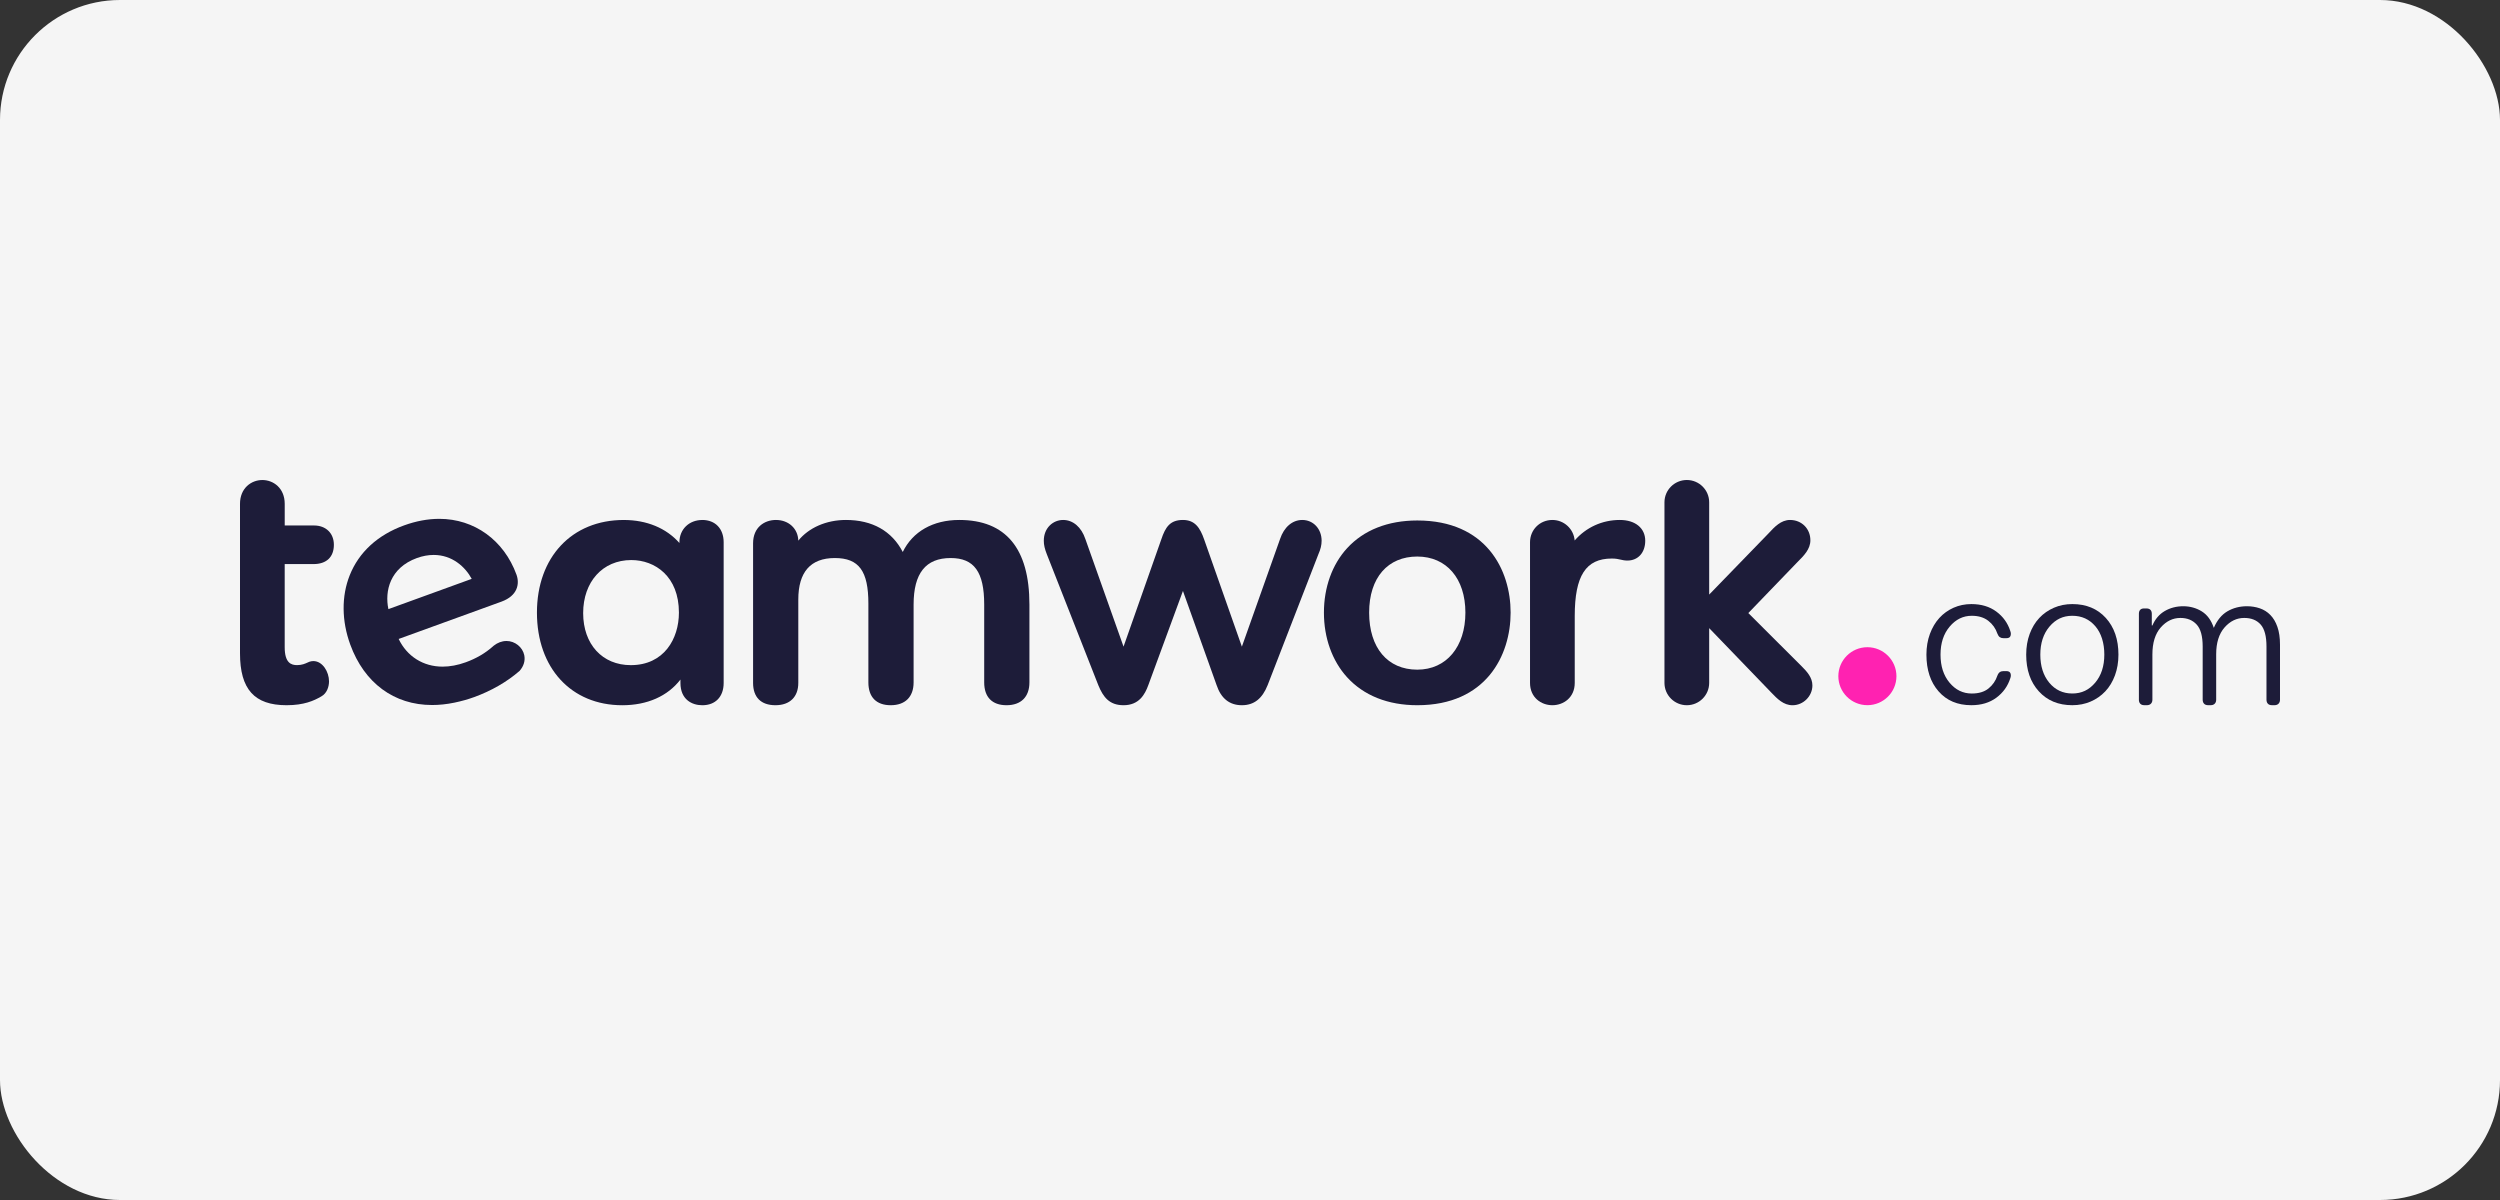 <?xml version="1.0" encoding="UTF-8"?>
<svg xmlns="http://www.w3.org/2000/svg" width="125" height="60" viewBox="0 0 125 60" fill="none">
  <rect x="0" y="0" width="125" height="60" fill="#333333" stroke="none"/>
  <rect width="125" height="60" rx="6" fill="#F5F5F5"></rect>
  <path fill-rule="evenodd" clip-rule="evenodd" d="M15.677 28.204C16.324 28.204 16.694 27.852 16.694 27.239C16.694 26.662 16.296 26.274 15.702 26.274H14.236V25.191C14.236 24.409 13.673 24.001 13.118 24.001C12.562 24.001 12 24.409 12 25.191V32.664C12 34.46 12.717 35.261 14.326 35.261C15.198 35.261 15.696 35.038 16.067 34.82C16.35 34.663 16.451 34.33 16.451 34.07C16.451 33.59 16.129 33.054 15.667 33.054C15.602 33.054 15.538 33.065 15.468 33.088C15.444 33.098 15.416 33.11 15.386 33.124C15.264 33.18 15.098 33.256 14.854 33.256C14.566 33.256 14.235 33.155 14.235 32.362V28.203L15.677 28.204Z" fill="#1D1C39"></path>
  <path fill-rule="evenodd" clip-rule="evenodd" d="M20.847 27.901C21.13 27.799 21.411 27.747 21.683 27.747C22.614 27.747 23.264 28.346 23.586 28.943L19.42 30.456C19.23 29.557 19.492 28.394 20.847 27.901ZM25.321 32.05C25.1 32.05 24.881 32.131 24.688 32.283L24.657 32.311C24.266 32.659 23.817 32.922 23.285 33.115C22.888 33.259 22.498 33.332 22.128 33.332C21.162 33.332 20.349 32.818 19.933 31.948L25.073 30.082C25.882 29.788 25.991 29.191 25.823 28.73C25.195 27.011 23.717 25.942 21.965 25.942C21.394 25.942 20.8 26.053 20.2 26.271C18.882 26.749 17.944 27.612 17.485 28.766C17.07 29.812 17.08 31.041 17.513 32.229C18.214 34.15 19.704 35.251 21.603 35.251C21.962 35.251 22.339 35.212 22.722 35.132C23.068 35.06 23.391 34.97 23.707 34.855C24.567 34.543 25.349 34.092 25.971 33.551L25.977 33.546L25.982 33.541C26.188 33.307 26.27 33.03 26.213 32.758C26.128 32.354 25.746 32.049 25.323 32.049" fill="#1D1C39"></path>
  <path fill-rule="evenodd" clip-rule="evenodd" d="M33.946 30.63C33.946 31.938 33.202 33.257 31.539 33.257C30.115 33.257 29.158 32.211 29.158 30.655C29.158 29.099 30.125 28.003 31.565 28.003C32.75 28.003 33.946 28.815 33.946 30.63ZM35.114 25.999C34.452 25.999 33.971 26.468 33.971 27.114V27.15C33.313 26.405 32.337 25.999 31.187 25.999C28.591 25.999 26.847 27.86 26.847 30.63C26.847 33.401 28.561 35.262 31.112 35.262C32.363 35.262 33.382 34.809 34.022 33.978V34.147C34.022 34.968 34.587 35.262 35.115 35.262C35.774 35.262 36.183 34.834 36.183 34.147V27.113C36.183 26.436 35.764 25.998 35.115 25.998" fill="#1D1C39"></path>
  <path fill-rule="evenodd" clip-rule="evenodd" d="M47.962 25.998C46.649 25.998 45.634 26.578 45.138 27.599C44.594 26.55 43.617 25.998 42.297 25.998C41.314 25.998 40.436 26.387 39.915 27.032C39.899 26.431 39.434 25.998 38.797 25.998C38.229 25.998 37.654 26.359 37.654 27.164V34.146C37.654 34.866 38.051 35.261 38.772 35.261C39.493 35.261 39.915 34.844 39.915 34.146V29.977C39.915 28.6 40.53 27.902 41.742 27.902C42.954 27.902 43.419 28.561 43.419 30.178V34.121C43.419 34.856 43.816 35.261 44.537 35.261C45.258 35.261 45.68 34.845 45.68 34.121V30.228C45.68 28.663 46.286 27.902 47.533 27.902C48.708 27.902 49.21 28.598 49.21 30.228V34.121C49.21 34.856 49.607 35.261 50.328 35.261C51.049 35.261 51.471 34.845 51.471 34.121V30.228C51.471 27.421 50.29 25.998 47.961 25.998" fill="#1D1C39"></path>
  <path fill-rule="evenodd" clip-rule="evenodd" d="M65.114 25.998C64.618 25.998 64.202 26.355 64.003 26.951L62.094 32.332L60.209 26.977C60.005 26.39 59.746 25.998 59.148 25.998C58.509 25.998 58.273 26.343 58.062 26.976L56.177 32.332L54.269 26.953C54.069 26.356 53.653 25.998 53.157 25.998C52.661 25.998 52.19 26.387 52.19 27.038C52.19 27.247 52.238 27.454 52.349 27.731L54.917 34.263C55.163 34.862 55.471 35.261 56.178 35.261C56.951 35.261 57.245 34.725 57.415 34.259L59.147 29.548L60.83 34.256C61.053 34.923 61.478 35.261 62.093 35.261C62.709 35.261 63.114 34.925 63.38 34.261L65.92 27.711C66.03 27.464 66.081 27.25 66.081 27.038C66.081 26.445 65.666 25.998 65.114 25.998" fill="#1D1C39"></path>
  <path fill-rule="evenodd" clip-rule="evenodd" d="M70.864 33.483C69.379 33.483 68.457 32.39 68.457 30.63C68.457 28.87 69.401 27.827 70.864 27.827C72.326 27.827 73.27 28.927 73.27 30.63C73.27 32.332 72.326 33.483 70.864 33.483ZM70.864 26.024C69.397 26.024 68.183 26.504 67.352 27.413C66.607 28.228 66.196 29.37 66.196 30.63C66.196 31.89 66.606 33.039 67.351 33.859C68.184 34.776 69.398 35.261 70.864 35.261C74.308 35.261 75.531 32.766 75.531 30.63C75.531 28.494 74.308 26.024 70.864 26.024Z" fill="#1D1C39"></path>
  <path fill-rule="evenodd" clip-rule="evenodd" d="M80.992 25.998C80.111 25.998 79.304 26.368 78.733 27.024C78.687 26.451 78.205 25.998 77.619 25.998C76.992 25.998 76.501 26.488 76.501 27.113V34.146C76.501 34.878 77.063 35.261 77.619 35.261C78.175 35.261 78.737 34.878 78.737 34.146V30.805C78.737 28.788 79.291 27.927 80.59 27.927C80.797 27.927 80.917 27.955 81.033 27.982C81.135 28.006 81.233 28.028 81.371 28.028C81.904 28.028 82.262 27.63 82.262 27.038C82.262 26.406 81.764 25.998 80.993 25.998" fill="#1D1C39"></path>
  <path fill-rule="evenodd" clip-rule="evenodd" d="M87.416 30.653L89.858 28.119C90.198 27.78 90.519 27.46 90.519 27.013C90.519 26.434 90.081 25.998 89.502 25.998C89.048 25.998 88.725 26.346 88.414 26.682L85.459 29.729V25.115C85.459 24.5 84.958 24 84.341 24C83.725 24 83.223 24.5 83.223 25.115V34.146C83.223 34.761 83.725 35.261 84.341 35.261C84.958 35.261 85.459 34.761 85.459 34.146V31.407L88.417 34.475C88.468 34.528 88.52 34.581 88.57 34.634C88.867 34.942 89.174 35.262 89.628 35.262C90.165 35.262 90.62 34.809 90.62 34.272C90.62 33.882 90.355 33.585 90.084 33.315L87.417 30.654L87.416 30.653Z" fill="#1D1C39"></path>
  <path fill-rule="evenodd" clip-rule="evenodd" d="M93.369 32.36C92.568 32.36 91.917 33.01 91.917 33.81C91.917 34.609 92.568 35.259 93.369 35.259C94.17 35.259 94.822 34.609 94.822 33.81C94.822 33.01 94.17 32.36 93.369 32.36Z" fill="#FF22B1"></path>
  <path d="M96.321 32.733C96.321 32.356 96.38 32.01 96.495 31.696C96.611 31.383 96.769 31.116 96.968 30.898C97.166 30.68 97.403 30.51 97.678 30.387C97.953 30.265 98.249 30.204 98.568 30.204C99.065 30.204 99.482 30.33 99.82 30.581C100.157 30.832 100.389 31.156 100.515 31.553C100.548 31.639 100.551 31.72 100.525 31.796C100.499 31.872 100.429 31.91 100.316 31.91H100.177C100.104 31.91 100.042 31.893 99.993 31.86C99.943 31.827 99.902 31.767 99.869 31.681C99.783 31.424 99.632 31.21 99.417 31.042C99.201 30.873 98.925 30.789 98.587 30.789C98.156 30.789 97.788 30.969 97.484 31.33C97.179 31.69 97.026 32.157 97.026 32.733C97.026 33.308 97.177 33.776 97.479 34.136C97.78 34.496 98.149 34.676 98.587 34.676C98.938 34.676 99.218 34.592 99.426 34.423C99.635 34.254 99.782 34.041 99.869 33.783C99.901 33.697 99.943 33.638 99.993 33.605C100.042 33.572 100.103 33.555 100.176 33.555H100.316C100.428 33.555 100.498 33.593 100.525 33.669C100.551 33.745 100.547 33.826 100.515 33.912C100.388 34.309 100.157 34.633 99.819 34.884C99.481 35.135 99.064 35.26 98.567 35.26C97.878 35.26 97.331 35.029 96.927 34.566C96.523 34.104 96.321 33.492 96.321 32.732L96.321 32.733Z" fill="#1D1C39"></path>
  <path d="M101.31 32.732C101.31 32.355 101.368 32.01 101.484 31.696C101.6 31.382 101.761 31.116 101.966 30.897C102.171 30.679 102.415 30.509 102.697 30.387C102.978 30.265 103.285 30.204 103.616 30.204C104.312 30.204 104.87 30.435 105.291 30.897C105.711 31.36 105.922 31.972 105.922 32.732C105.922 33.109 105.863 33.454 105.748 33.768C105.632 34.082 105.471 34.348 105.266 34.566C105.06 34.785 104.817 34.955 104.535 35.077C104.253 35.199 103.947 35.26 103.616 35.26C102.92 35.26 102.362 35.029 101.941 34.566C101.52 34.104 101.31 33.492 101.31 32.732ZM102.016 32.732C102.016 33.307 102.165 33.775 102.463 34.135C102.761 34.495 103.145 34.675 103.616 34.675C104.086 34.675 104.454 34.495 104.759 34.135C105.063 33.775 105.216 33.307 105.216 32.732C105.216 32.157 105.067 31.665 104.769 31.314C104.471 30.964 104.087 30.789 103.616 30.789C103.146 30.789 102.778 30.969 102.473 31.33C102.169 31.69 102.016 32.158 102.016 32.733V32.732Z" fill="#1D1C39"></path>
  <path d="M106.945 34.983V30.689C106.945 30.604 106.967 30.537 107.01 30.491C107.053 30.445 107.117 30.422 107.203 30.422H107.322C107.408 30.422 107.475 30.445 107.521 30.491C107.567 30.538 107.59 30.604 107.59 30.689V31.274H107.62C107.759 30.951 107.966 30.709 108.241 30.55C108.516 30.392 108.822 30.312 109.16 30.312C109.498 30.312 109.815 30.398 110.09 30.57C110.364 30.742 110.565 31.016 110.69 31.393C110.856 31.01 111.083 30.734 111.371 30.565C111.66 30.397 111.985 30.312 112.35 30.312C112.575 30.312 112.789 30.347 112.991 30.416C113.193 30.486 113.369 30.596 113.518 30.749C113.667 30.901 113.785 31.099 113.87 31.343C113.957 31.588 114 31.886 114 32.236V34.982C114 35.068 113.975 35.136 113.926 35.186C113.875 35.236 113.807 35.26 113.722 35.26H113.602C113.51 35.26 113.44 35.236 113.394 35.186C113.347 35.136 113.324 35.069 113.324 34.982V32.325C113.324 31.81 113.226 31.442 113.031 31.225C112.836 31.006 112.562 30.897 112.211 30.897C111.833 30.897 111.506 31.056 111.227 31.373C110.949 31.691 110.809 32.137 110.809 32.712V34.982C110.809 35.068 110.785 35.136 110.735 35.186C110.685 35.236 110.617 35.26 110.531 35.26H110.413C110.32 35.26 110.25 35.236 110.204 35.186C110.157 35.136 110.134 35.069 110.134 34.982V32.325C110.134 31.81 110.033 31.442 109.831 31.225C109.629 31.006 109.359 30.897 109.021 30.897C108.643 30.897 108.316 31.056 108.037 31.373C107.759 31.691 107.62 32.141 107.62 32.722V34.982C107.62 35.068 107.595 35.136 107.545 35.186C107.495 35.236 107.427 35.26 107.341 35.26H107.222C107.13 35.26 107.06 35.236 107.013 35.186C106.967 35.136 106.944 35.069 106.944 34.982L106.945 34.983Z" fill="#1D1C39"></path>
</svg>
